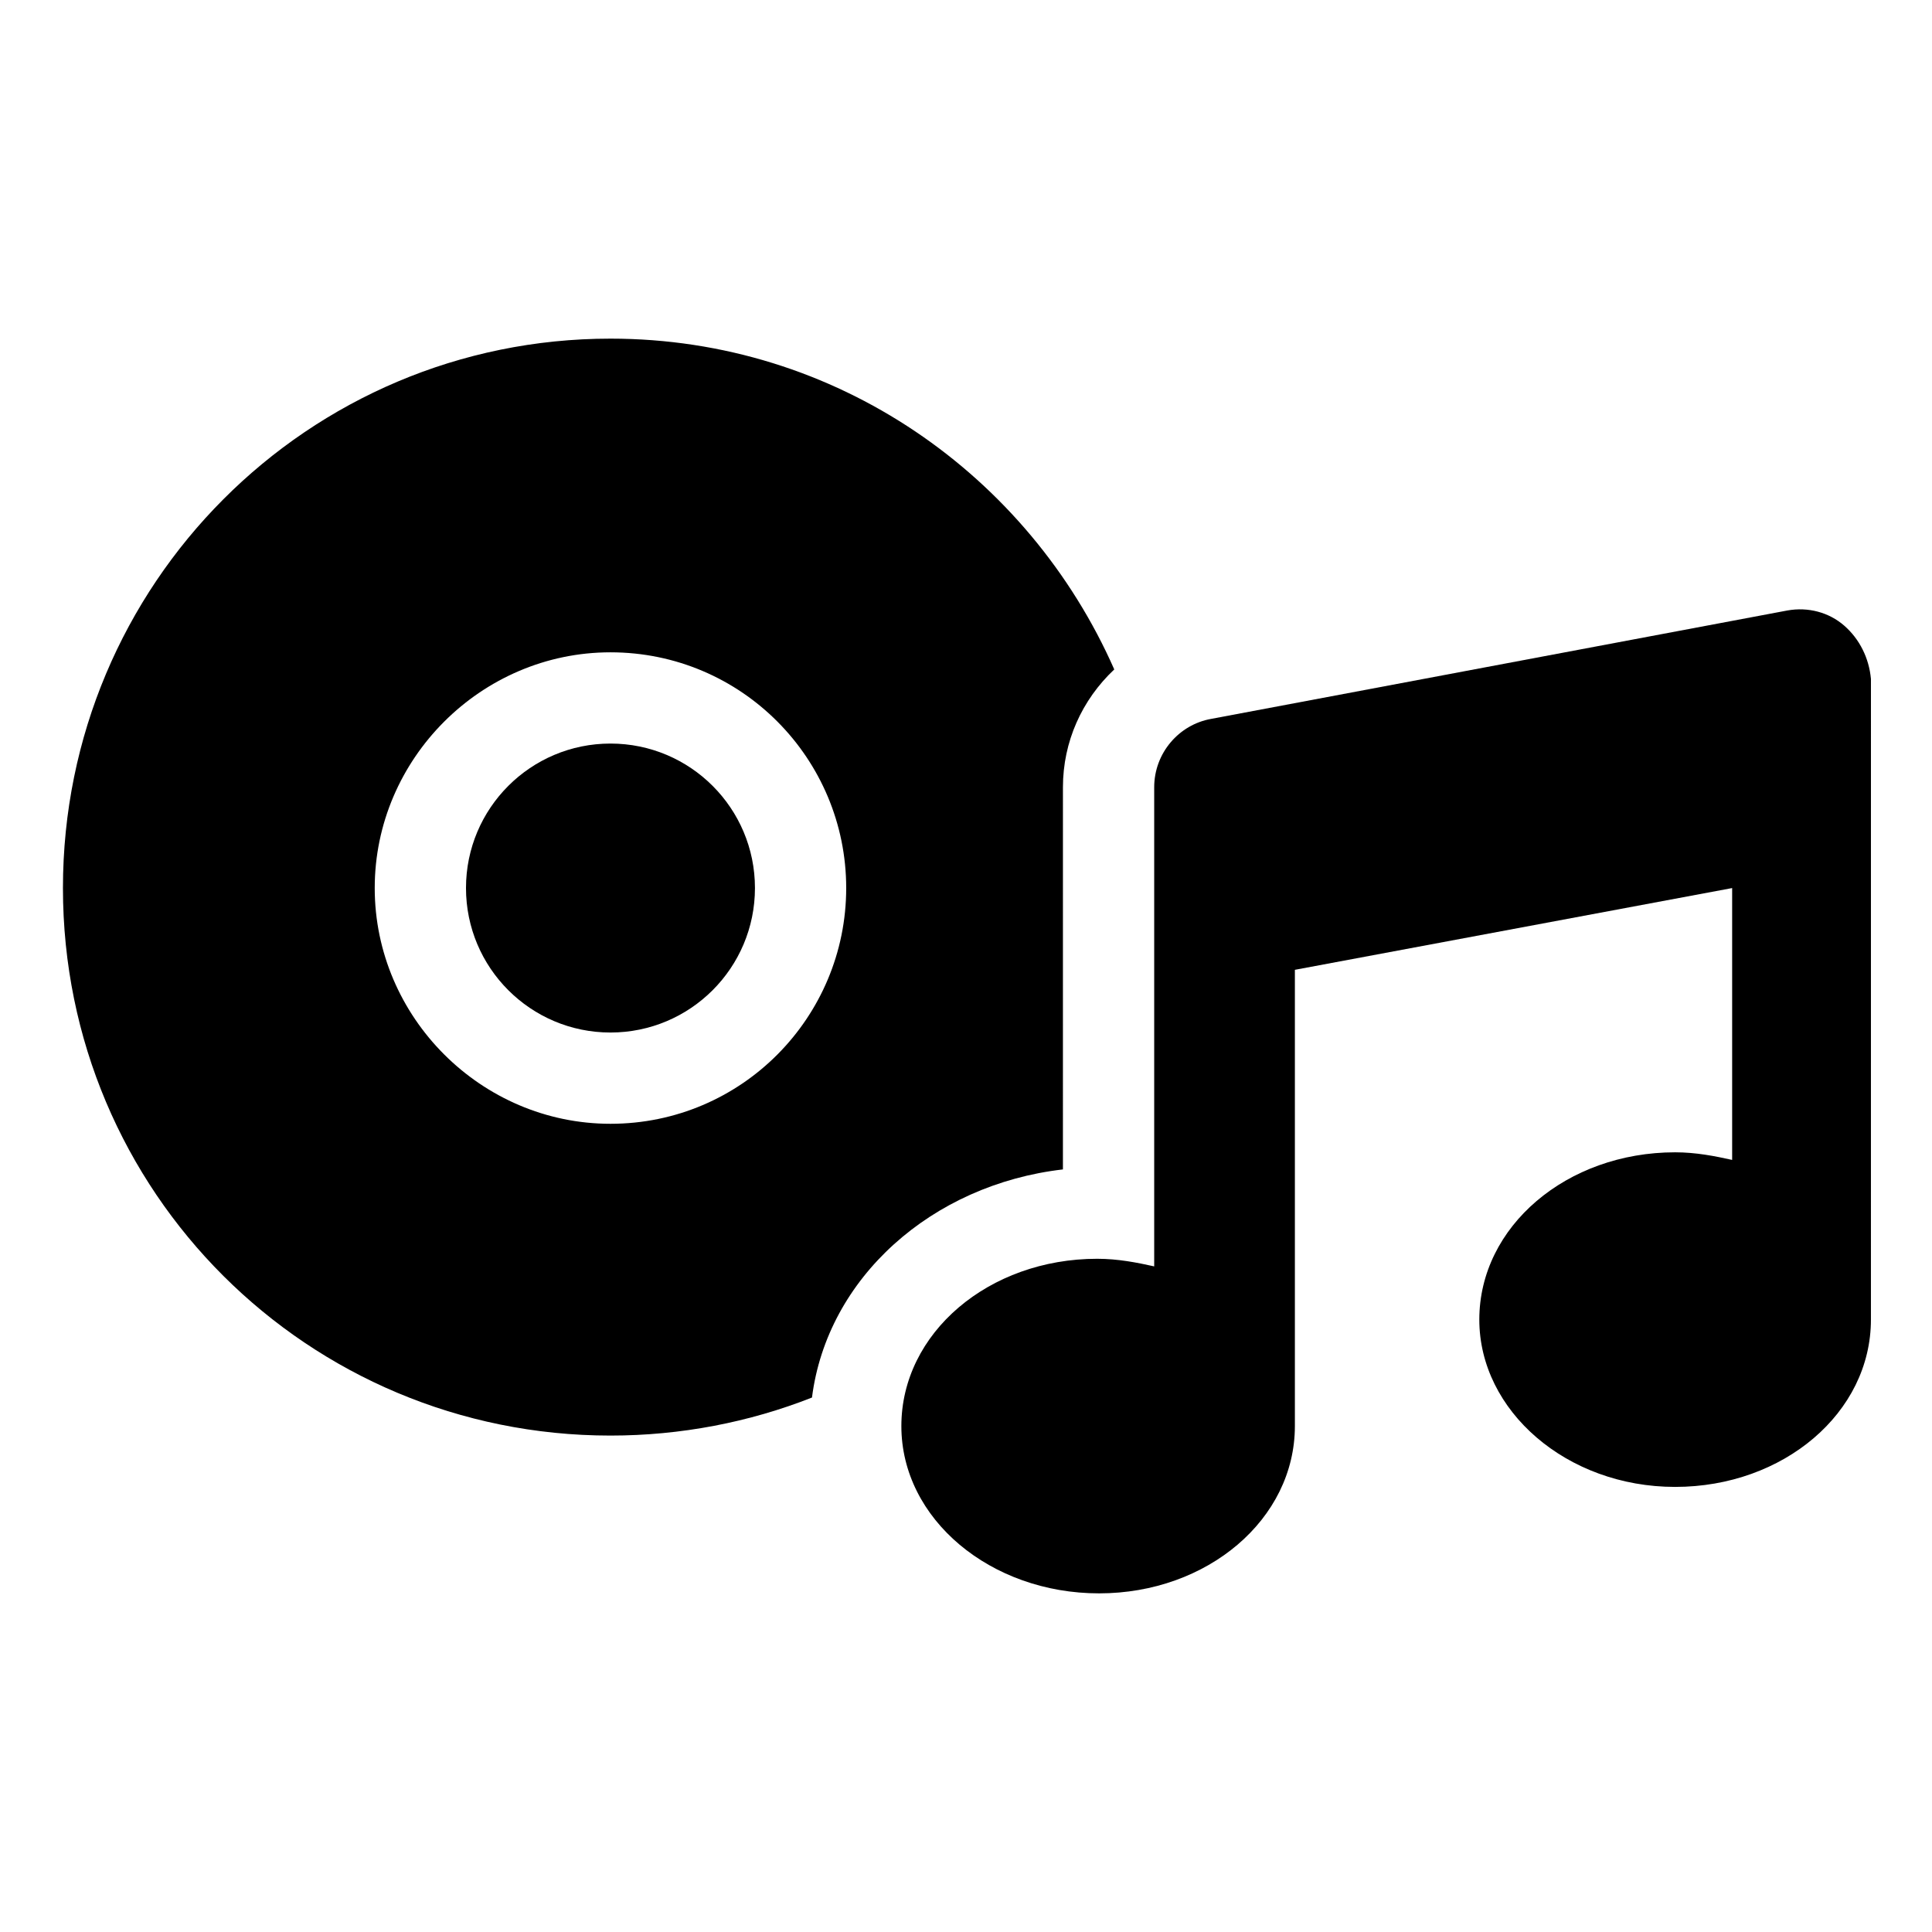 <?xml version="1.0" encoding="UTF-8"?>
<!-- The Best Svg Icon site in the world: iconSvg.co, Visit us! https://iconsvg.co -->
<svg fill="#000000" width="800px" height="800px" version="1.1" viewBox="144 144 512 512" xmlns="http://www.w3.org/2000/svg">
 <g>
  <path d="m344.07 379.34c0 21.145-17.141 38.289-38.289 38.289-21.145 0-38.289-17.145-38.289-38.289 0-21.148 17.145-38.289 38.289-38.289 21.148 0 38.289 17.141 38.289 38.289"/>
  <path d="m425.69 352.64c0-12.09 5.039-23.176 13.602-31.234-22.668-51.391-73.555-87.664-133.51-87.664-80.105 0-145.1 64.992-145.1 145.6s64.992 145.1 145.1 145.1c18.641 0 36.777-3.527 53.402-10.078 4.031-31.738 31.738-56.426 66.504-60.457zm-119.91 89.176c-34.258 0-62.473-28.215-62.473-62.473s28.215-62.473 62.473-62.473c34.762 0 62.473 28.215 62.473 62.473s-27.707 62.473-62.473 62.473z"/>
  <path d="m632.76 309.82c-4.031-3.527-9.574-5.039-15.113-4.031l-152.66 28.719c-8.566 1.512-15.113 9.07-15.113 18.137v126.96c-4.535-1.008-9.574-2.016-15.113-2.016-28.719 0-51.891 19.648-51.891 44.336-0.004 24.684 23.676 44.332 52.395 44.332s51.891-19.648 51.891-44.336v-120.91l115.88-21.664v72.043c-4.535-1.008-9.574-2.016-15.113-2.016-28.719 0-51.891 19.648-51.891 44.336 0 24.184 23.176 44.336 51.891 44.336 28.719 0 51.891-19.648 51.891-44.336l0.004-169.78c-0.504-5.539-3.023-10.578-7.055-14.105z"/>
 </g>
</svg>